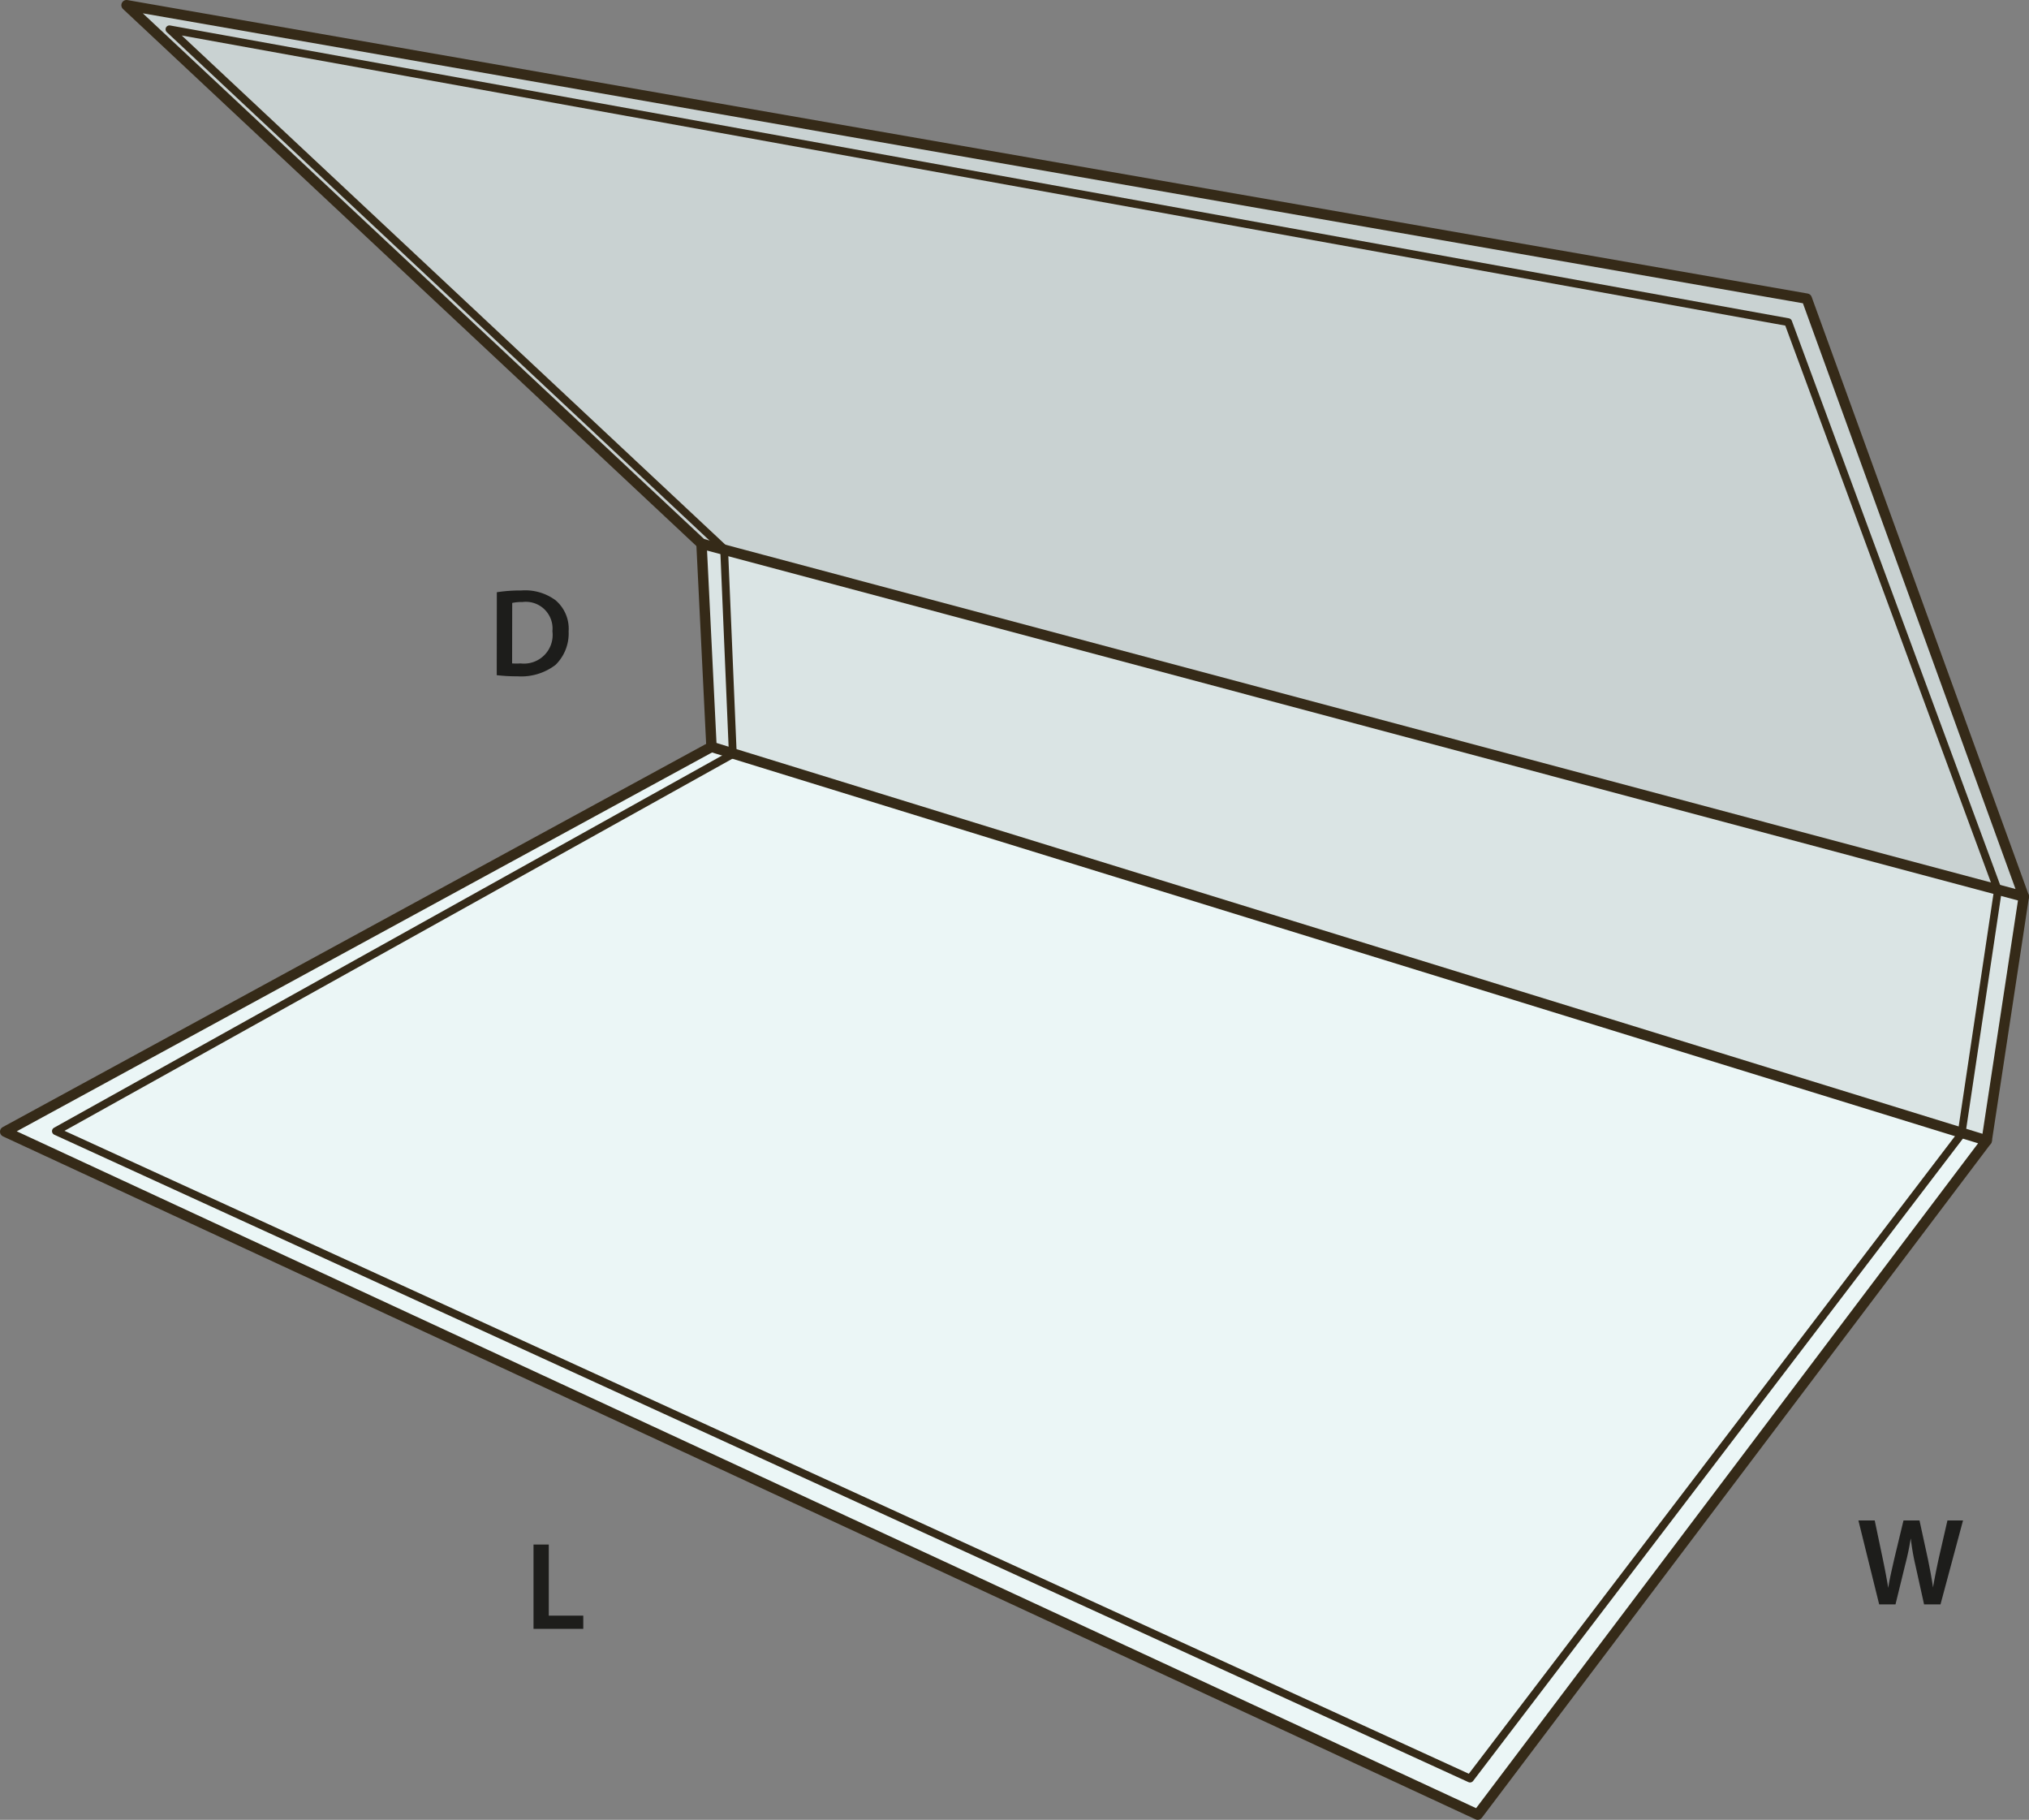 <svg xmlns="http://www.w3.org/2000/svg" viewBox="0 0 195.29 175.12"><rect x="0" y="0" width="195.29" height="175.12" fill="#808080" stroke="none"/><defs><style>.a{fill:#ebf6f6;}.b{fill:#dae4e4;}.c{fill:#c9d2d2;}.d,.e{fill:none;stroke:#352a18;stroke-linecap:round;stroke-linejoin:round;}.e{stroke-width:0.75px;}.f{fill:#1d1d1b;}</style></defs><polygon class="a" points="188.79 109.13 188.81 109.01 191.22 109.75 142.23 174.62 0.5 108.9 68.48 71.87 70.53 72.5 70.53 72.56 5.38 108.85 141.49 171.15 188.79 109.13"/><polygon class="b" points="69.7 52.9 70.53 72.5 68.48 71.87 67.52 52.32 69.7 52.9"/><polygon class="b" points="188.81 109.01 192.3 85.67 192.28 85.61 194.79 86.28 191.22 109.75 188.81 109.01"/><polygon class="c" points="173.9 28.74 194.79 86.28 192.28 85.61 172.11 31 16.31 2.82 69.7 52.82 69.7 52.9 67.52 52.32 12.18 0.5 173.9 28.74"/><polygon class="c" points="172.11 31 192.28 85.61 69.7 52.9 69.7 52.82 16.31 2.82 172.11 31"/><polygon class="b" points="192.28 85.61 192.3 85.67 188.81 109.01 70.53 72.5 69.7 52.9 192.28 85.61"/><polygon class="a" points="70.53 72.5 188.81 109.01 188.79 109.13 141.49 171.15 5.38 108.85 70.53 72.56 70.53 72.5"/><polygon class="d" points="67.52 52.32 12.18 0.5 173.9 28.74 194.79 86.28 192.28 85.61 69.7 52.9 67.52 52.32"/><polygon class="d" points="191.22 109.75 142.23 174.62 0.5 108.9 68.48 71.87 70.53 72.5 188.81 109.01 191.22 109.75"/><line class="d" x1="67.52" y1="52.32" x2="68.48" y2="71.87"/><line class="d" x1="194.79" y1="86.28" x2="191.22" y2="109.75"/><polygon class="e" points="69.7 52.9 69.7 52.82 16.31 2.82 172.11 31 192.28 85.61 192.3 85.67 188.81 109.01 188.79 109.13 141.49 171.15 5.38 108.85 70.53 72.56 70.53 72.5 69.7 52.9"/><path class="f" d="M49.76,58.25a14.6,14.6,0,0,1,2.35-.17,4.91,4.91,0,0,1,3.3.94,3.6,3.6,0,0,1,1.26,3,4.23,4.23,0,0,1-1.26,3.22,5.43,5.43,0,0,1-3.66,1.1,16.06,16.06,0,0,1-2-.11Zm1.47,6.85a6.71,6.71,0,0,0,.82,0A2.76,2.76,0,0,0,55.11,62a2.57,2.57,0,0,0-2.87-2.81,4.55,4.55,0,0,0-1,.09Z" transform="translate(-1.94 -1.26)"/><path class="f" d="M182.81,155.65l-2-8.08h1.57l.77,3.67c.21,1,.4,2,.53,2.82h0c.13-.85.36-1.81.59-2.83l.88-3.66h1.54l.81,3.72c.2,1,.37,1.86.49,2.73h0c.15-.89.34-1.81.55-2.79l.84-3.66h1.5l-2.17,8.08h-1.58l-.84-3.8a22.51,22.51,0,0,1-.44-2.56h0c-.14.86-.3,1.64-.54,2.56l-.93,3.8Z" transform="translate(-1.94 -1.26)"/><path class="f" d="M53.29,149.89h1.47v6.84h3.32V158H53.29Z" transform="translate(-1.94 -1.26)"/></svg>